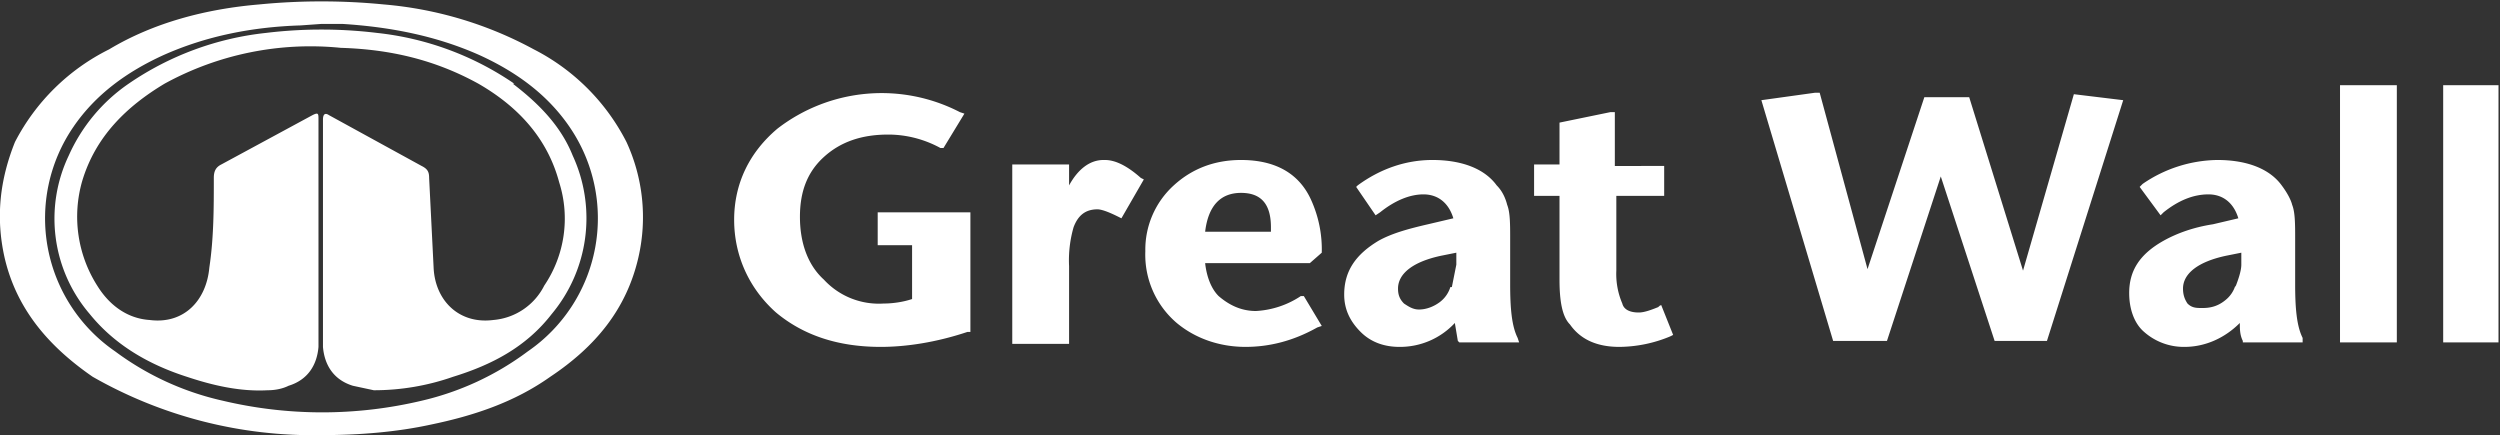 <svg xmlns="http://www.w3.org/2000/svg" id="Layer_2" viewBox="0 0 167.2 29.1"><rect x="0" y="0" width="167.2" height="29.1" fill="#333333" stroke="none"/><defs><style>.cls-1{fill:#fff}</style></defs><g id="OurClients"><path d="M88.4 16.9a8 8 0 0 0-.7-3.5c-.8-1.8-2.4-2.7-4.7-2.7-1.8 0-3.3.6-4.5 1.7a5.8 5.8 0 0 0-1.9 4.4 6 6 0 0 0 2.1 4.8c1.2 1 2.8 1.6 4.6 1.6 1.6 0 3.2-.4 4.8-1.3l.3-.1-1.2-2H87a6 6 0 0 1-3 1c-1 0-1.8-.4-2.5-1-.5-.5-.8-1.3-.9-2.2h7l.8-.7Zm-7.8-1.4c.2-1.7 1-2.6 2.4-2.6 1.3 0 2 .7 2 2.3v.3h-4.4Zm72.9 3.5v-3c0-1 0-1.8-.2-2.3-.1-.4-.4-.9-.7-1.3-.8-1.1-2.3-1.7-4.3-1.7a9 9 0 0 0-5 1.6l-.2.2 1.4 1.9.2-.2c1-.8 2-1.2 3-1.2s1.7.6 2 1.6l-1.7.4c-1.3.2-2.4.6-3.3 1.1-1.6.9-2.3 2-2.3 3.5 0 1 .3 2 1 2.6a4 4 0 0 0 2.7 1c1.4 0 2.7-.6 3.7-1.6 0 .4 0 .8.2 1.2v.1h4v-.3c-.4-.8-.5-2-.5-3.6m-4 .1a2 2 0 0 1-.7 1c-.5.4-1 .5-1.5.5-.4 0-.7 0-1-.3-.2-.3-.3-.6-.3-1 0-1 1-1.8 2.9-2.2l1-.2v.8c0 .4-.2 1-.4 1.5m13.9 3.7h3.7V5.7h-3.7V23ZM73.8 10.7c-.9 0-1.7.6-2.3 1.7V11h-3.8v12h3.8v-5.2a8 8 0 0 1 .3-2.6c.3-.8.8-1.2 1.6-1.2.2 0 .6.1 1.4.5l.2.1 1.5-2.6-.2-.1c-.9-.8-1.7-1.2-2.4-1.2m61.4 7.4-3.6-11.6h-3L124.9 18l-3.2-11.8h-.3l-3.6.5 4.8 16.1h3.6l3.6-11 3.6 11h3.5L142 6.7l-3.3-.4-3.4 11.8m21.2 4.8h3.8V5.7h-3.8V23ZM101 19.1V16c0-1 0-1.8-.2-2.3-.1-.4-.3-.9-.7-1.3-.8-1.1-2.3-1.7-4.3-1.7-1.8 0-3.5.6-5 1.7l-.1.1 1.3 1.9.3-.2c1-.8 2-1.2 2.9-1.2 1 0 1.7.6 2 1.6l-1.7.4c-1.3.3-2.4.6-3.3 1.1-1.5.9-2.3 2-2.3 3.6 0 1 .4 1.8 1.1 2.5.7.7 1.6 1 2.6 1a5 5 0 0 0 3.7-1.6l.2 1.2.1.1h4l-.1-.3c-.4-.8-.5-2-.5-3.6m-4 .2a2 2 0 0 1-.7 1c-.4.3-.9.5-1.4.5-.4 0-.7-.2-1-.4-.3-.3-.4-.6-.4-1 0-1 1-1.8 2.9-2.2l1-.2v.8l-.3 1.5m13.9 1.3c-.5.2-1 .4-1.4.4-.6 0-1-.2-1.1-.6a5 5 0 0 1-.4-2.2v-5h3.2v-2H108V7.5h-.3l-3.4.7V11h-1.7v2.1h1.7v5.6c0 1.5.2 2.5.7 3 .7 1 1.8 1.5 3.3 1.5a9 9 0 0 0 3.4-.7l.2-.1-.8-2-.2.1Zm-52.2-4.1H61V20c-.6.2-1.3.3-1.9.3a5 5 0 0 1-4-1.6c-1.1-1-1.6-2.5-1.6-4.2s.5-3 1.6-4S57.6 9 59.4 9c1.2 0 2.4.3 3.5.9h.2l1.4-2.3-.3-.1A11.4 11.4 0 0 0 52 8.6c-1.9 1.6-2.9 3.7-2.9 6.1s1 4.6 2.8 6.2c1.8 1.5 4.1 2.3 7 2.3 1.7 0 3.7-.3 5.8-1h.2v-8h-6.2v2.2ZM34.4 5.6a20 20 0 0 0-9.2-3.4 30.8 30.8 0 0 0-7.4 0 20 20 0 0 0-9.2 3.4 11.5 11.5 0 0 0-4 4.8A9.8 9.8 0 0 0 6 21c1.7 2.1 4 3.4 6.5 4.2 1.8.6 3.6 1 5.4.9.5 0 1-.1 1.4-.3 1.3-.4 1.9-1.4 2-2.6V8c0-.4 0-.5-.4-.3L14.8 11c-.4.2-.5.5-.5.9 0 2 0 4-.3 6-.2 2.2-1.7 3.8-4 3.5-1.5-.1-2.7-1-3.5-2.3a8.6 8.6 0 0 1-1-7c.9-3 3-5 5.5-6.5a20.3 20.3 0 0 1 11.8-2.4c3.3.1 6.3.8 9.2 2.4 2.6 1.5 4.6 3.6 5.4 6.6a8 8 0 0 1-1 6.9 4.2 4.2 0 0 1-3.4 2.3c-2.3.3-3.9-1.3-4-3.5l-.3-6c0-.4-.1-.6-.5-.8L22 7.7c-.3-.2-.4 0-.4.3v15.2c.1 1.2.7 2.2 2 2.6l1.4.3a16 16 0 0 0 5.3-.9c2.6-.8 4.9-2 6.6-4.2a10 10 0 0 0 1.4-10.6c-.8-2-2.3-3.5-4-4.8Z" class="cls-1"/><path d="M41.9 9.5a14.2 14.2 0 0 0-6.2-6.2 25.5 25.5 0 0 0-10-3 42.8 42.8 0 0 0-8.4 0c-3.5.3-7 1.2-10 3A14.2 14.2 0 0 0 1 9.5c-1 2.5-1.3 5-.7 7.7.8 3.5 3 6 5.9 8a29.7 29.7 0 0 0 15.3 3.9c2.5 0 5-.2 7.3-.7 2.9-.6 5.6-1.5 8-3.2 3-2 5.1-4.5 5.9-8a12 12 0 0 0-.8-7.7Zm-6.6 14a19 19 0 0 1-7.1 3.3 28.8 28.8 0 0 1-13.3 0 19 19 0 0 1-7.2-3.3 10.8 10.8 0 0 1-2.8-15c1.5-2.2 3.6-3.7 6-4.8 2.9-1.3 6-1.9 9.2-2l1.4-.1h1.4c3.2.2 6.3.8 9.2 2.1 2.4 1.1 4.5 2.6 6 4.8a10.8 10.8 0 0 1-2.8 15Z" class="cls-1"/></g></svg>